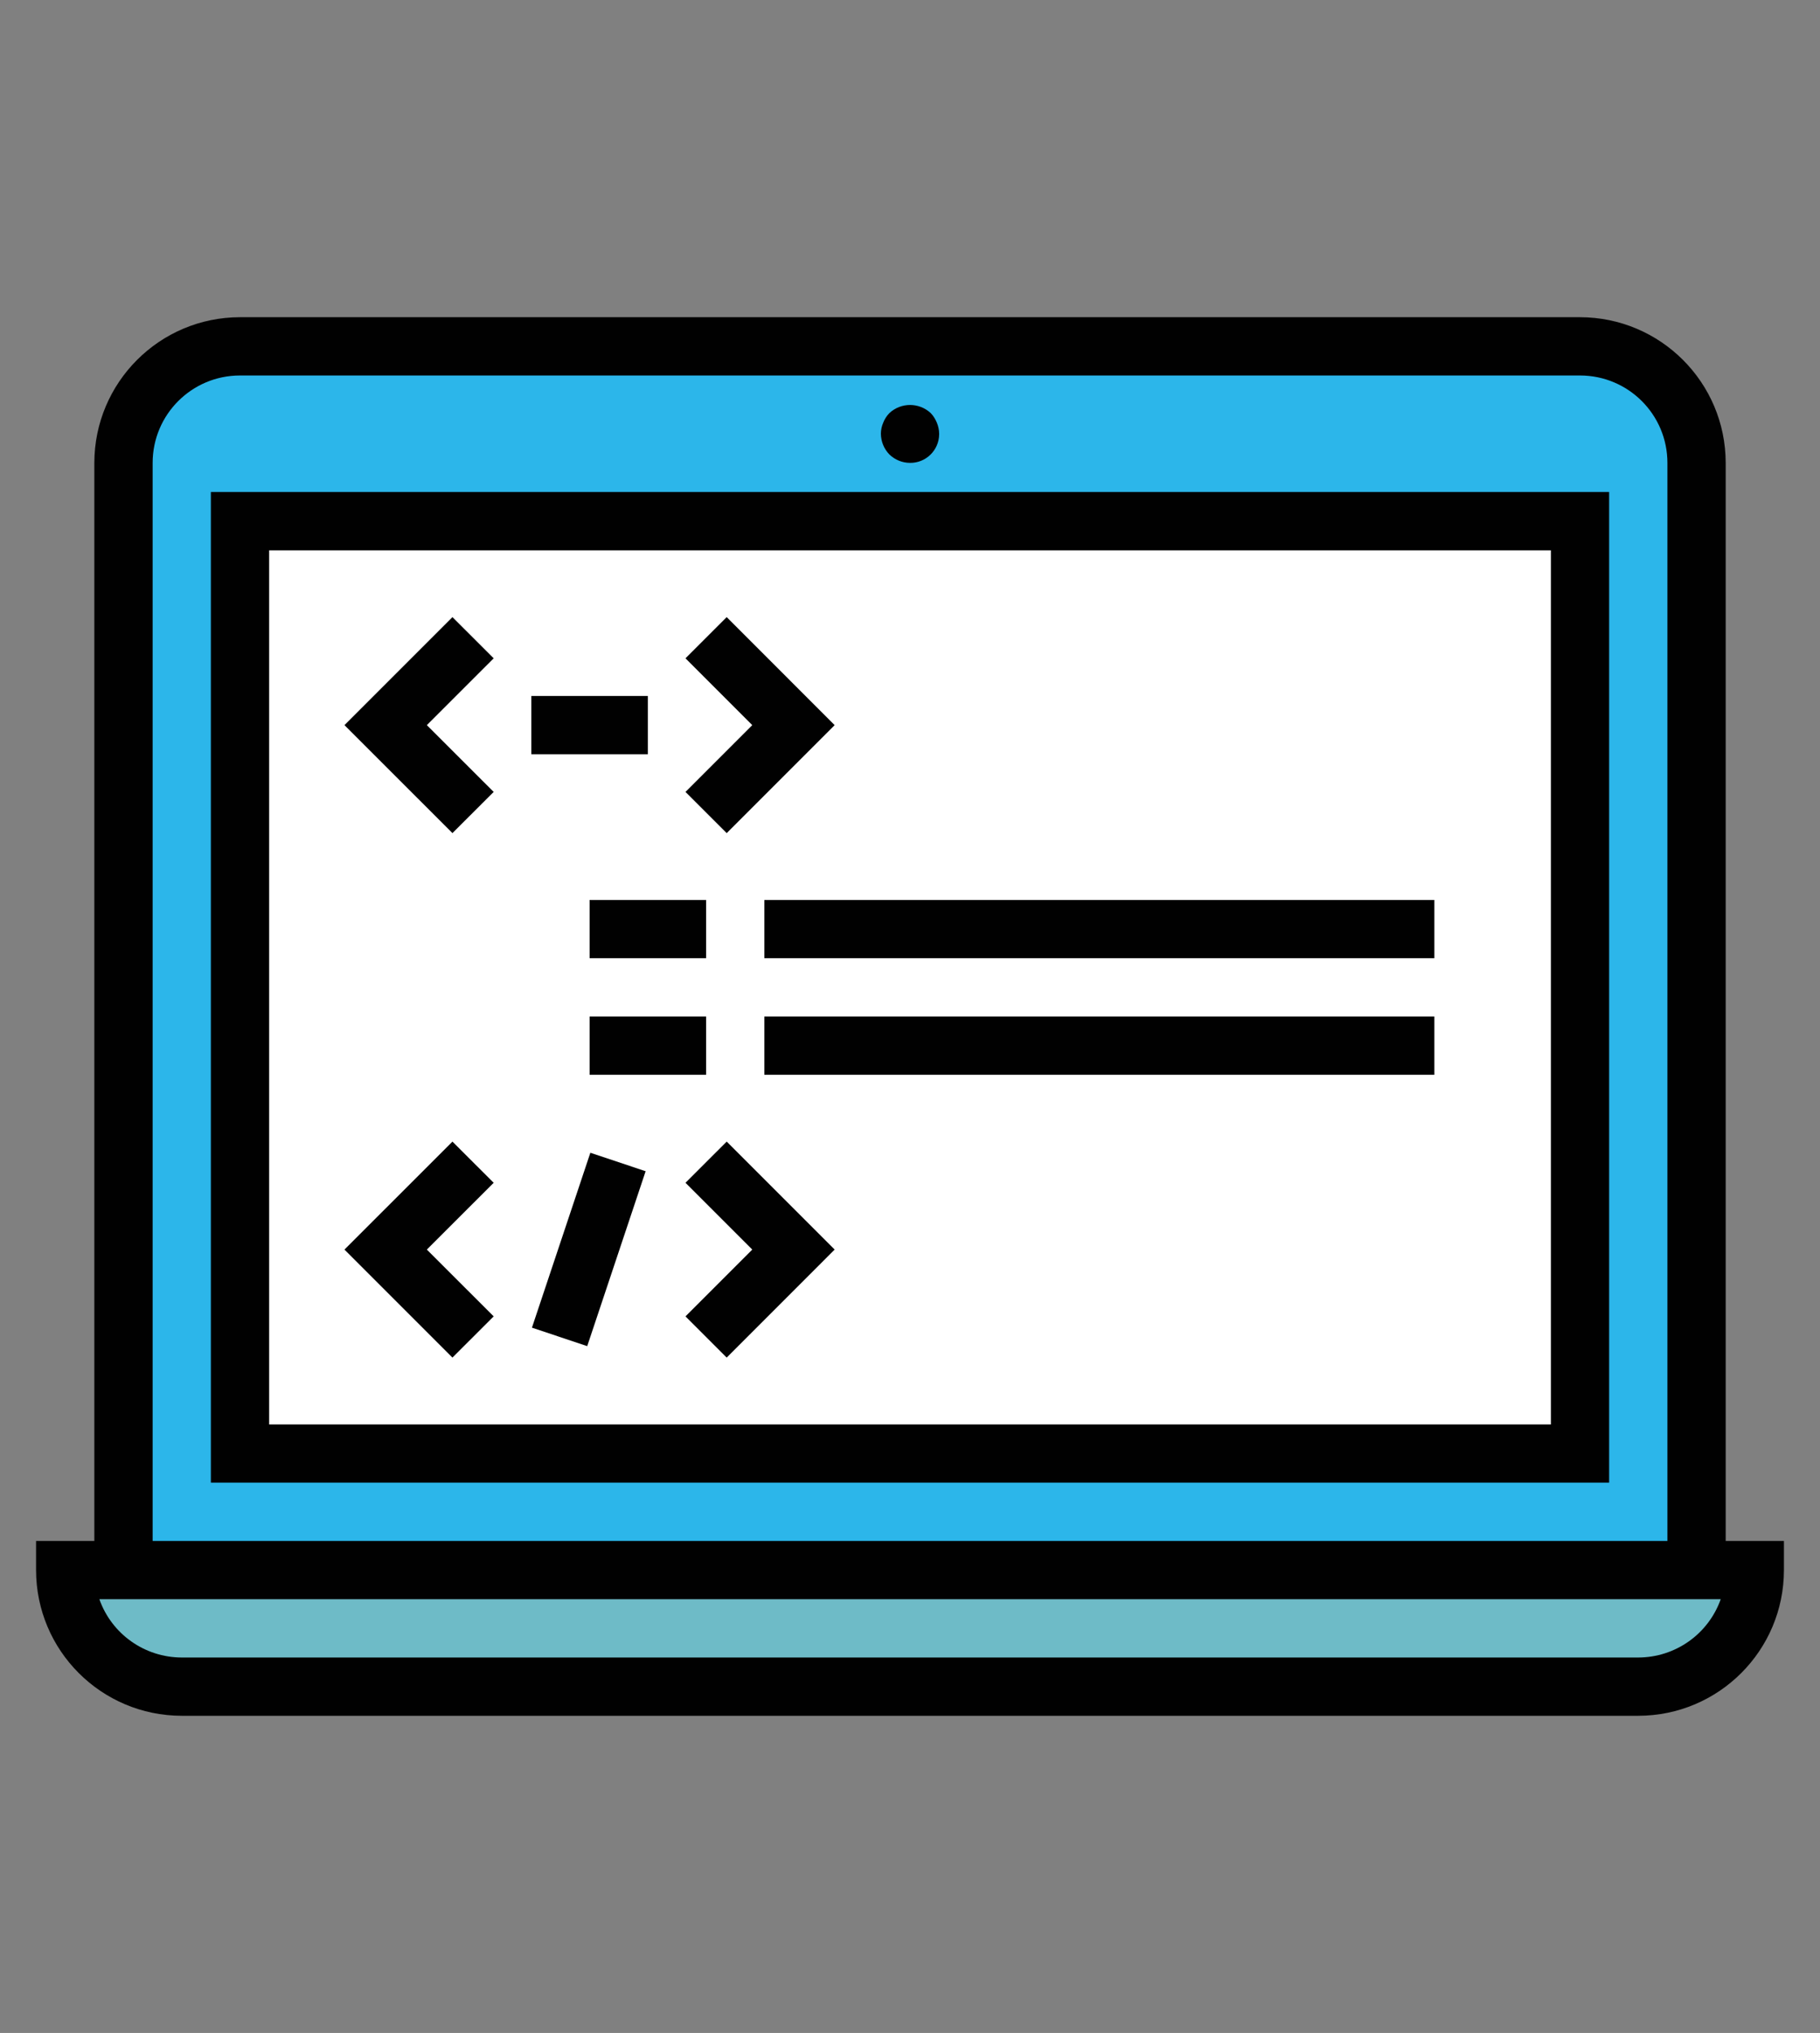 <?xml version="1.0" encoding="utf-8"?>
<!-- Generator: Adobe Illustrator 16.0.0, SVG Export Plug-In . SVG Version: 6.00 Build 0)  -->
<!DOCTYPE svg PUBLIC "-//W3C//DTD SVG 1.1//EN" "http://www.w3.org/Graphics/SVG/1.1/DTD/svg11.dtd">
<svg version="1.1" id="Layer_1" xmlns="http://www.w3.org/2000/svg" xmlns:xlink="http://www.w3.org/1999/xlink" x="0px" y="0px"
	 width="62.68px" height="70px" viewBox="0 0 62.68 70" enable-background="new 0 0 62.68 70" xml:space="preserve">
<rect x="0" y="0" width="62.68" height="70" fill="#808080" stroke="none"/>
<g id="Filled_Outline">
	<path fill="#2CB6EA" d="M8.265,11.925h46.149c2.22,0,4.015,1.796,4.015,4.012v38.125l0,0H4.253l0,0V15.938
		C4.253,13.721,6.049,11.925,8.265,11.925z"/>
	<path fill="#6EBBC7" d="M2.246,54.063h58.189c0,2.216-1.797,4.013-4.014,4.013H6.258C4.042,58.075,2.246,56.278,2.246,54.063z"/>
	<rect x="8.265" y="17.945" fill="#FFFFFF" width="46.149" height="32.104"/>
	<path fill="#010101" d="M59.432,15.938c-0.002-2.768-2.248-5.013-5.018-5.016H8.265c-2.768,0.002-5.013,2.248-5.016,5.016v37.121
		H1.242v1.004c0.003,2.77,2.248,5.012,5.016,5.016h50.164c2.769-0.004,5.013-2.246,5.016-5.016v-1.004h-2.006V15.938z M5.257,15.938
		c0-1.663,1.347-3.009,3.008-3.009h46.149c1.664,0,3.011,1.346,3.011,3.009v37.121H5.257V15.938z M56.422,57.072H6.258
		c-1.275-0.003-2.411-0.805-2.836-2.007h55.839C58.833,56.268,57.698,57.069,56.422,57.072z"/>
	<path fill="#010101" d="M7.262,51.052h48.156V16.941H7.262V51.052z M9.269,18.949h44.143v30.098H9.269V18.949z"/>
	<path fill="#010101" d="M31.34,15.938c0.548,0.007,0.997-0.434,1.004-0.981c0-0.007,0-0.015,0-0.022
		c-0.001-0.131-0.029-0.259-0.079-0.381c-0.052-0.122-0.12-0.236-0.211-0.33c-0.402-0.373-1.023-0.373-1.424,0
		c-0.092,0.094-0.164,0.208-0.212,0.33c-0.054,0.122-0.079,0.25-0.081,0.381c0.004,0.266,0.106,0.521,0.293,0.713
		C30.82,15.833,31.075,15.937,31.34,15.938z"/>
	<polygon fill="#010101" points="15.582,21.249 11.863,24.968 15.582,28.686 17.002,27.268 14.7,24.968 17.002,22.667 	"/>
	<polygon fill="#010101" points="25.027,28.686 28.745,24.968 25.027,21.249 23.608,22.667 25.908,24.968 23.608,27.268 	"/>
	<polygon fill="#010101" points="15.582,39.308 11.863,43.026 15.582,46.745 17.002,45.326 14.7,43.026 17.002,40.726 	"/>
	<polygon fill="#010101" points="23.608,40.726 25.908,43.026 23.608,45.326 25.027,46.745 28.745,43.026 25.027,39.308 	"/>
	<rect x="18.298" y="23.964" fill="#010101" width="4.013" height="2.006"/>
	
		<rect x="17.132" y="42.022" transform="matrix(-0.317 0.949 -0.949 -0.317 67.545 37.391)" fill="#010101" width="6.346" height="2.006"/>
	<rect x="20.306" y="30.988" fill="#010101" width="4.012" height="2.005"/>
	<rect x="26.324" y="30.988" fill="#010101" width="23.075" height="2.005"/>
	<rect x="20.306" y="35.001" fill="#010101" width="4.012" height="2.006"/>
	<rect x="26.324" y="35.001" fill="#010101" width="23.075" height="2.006"/>
</g>
</svg>
